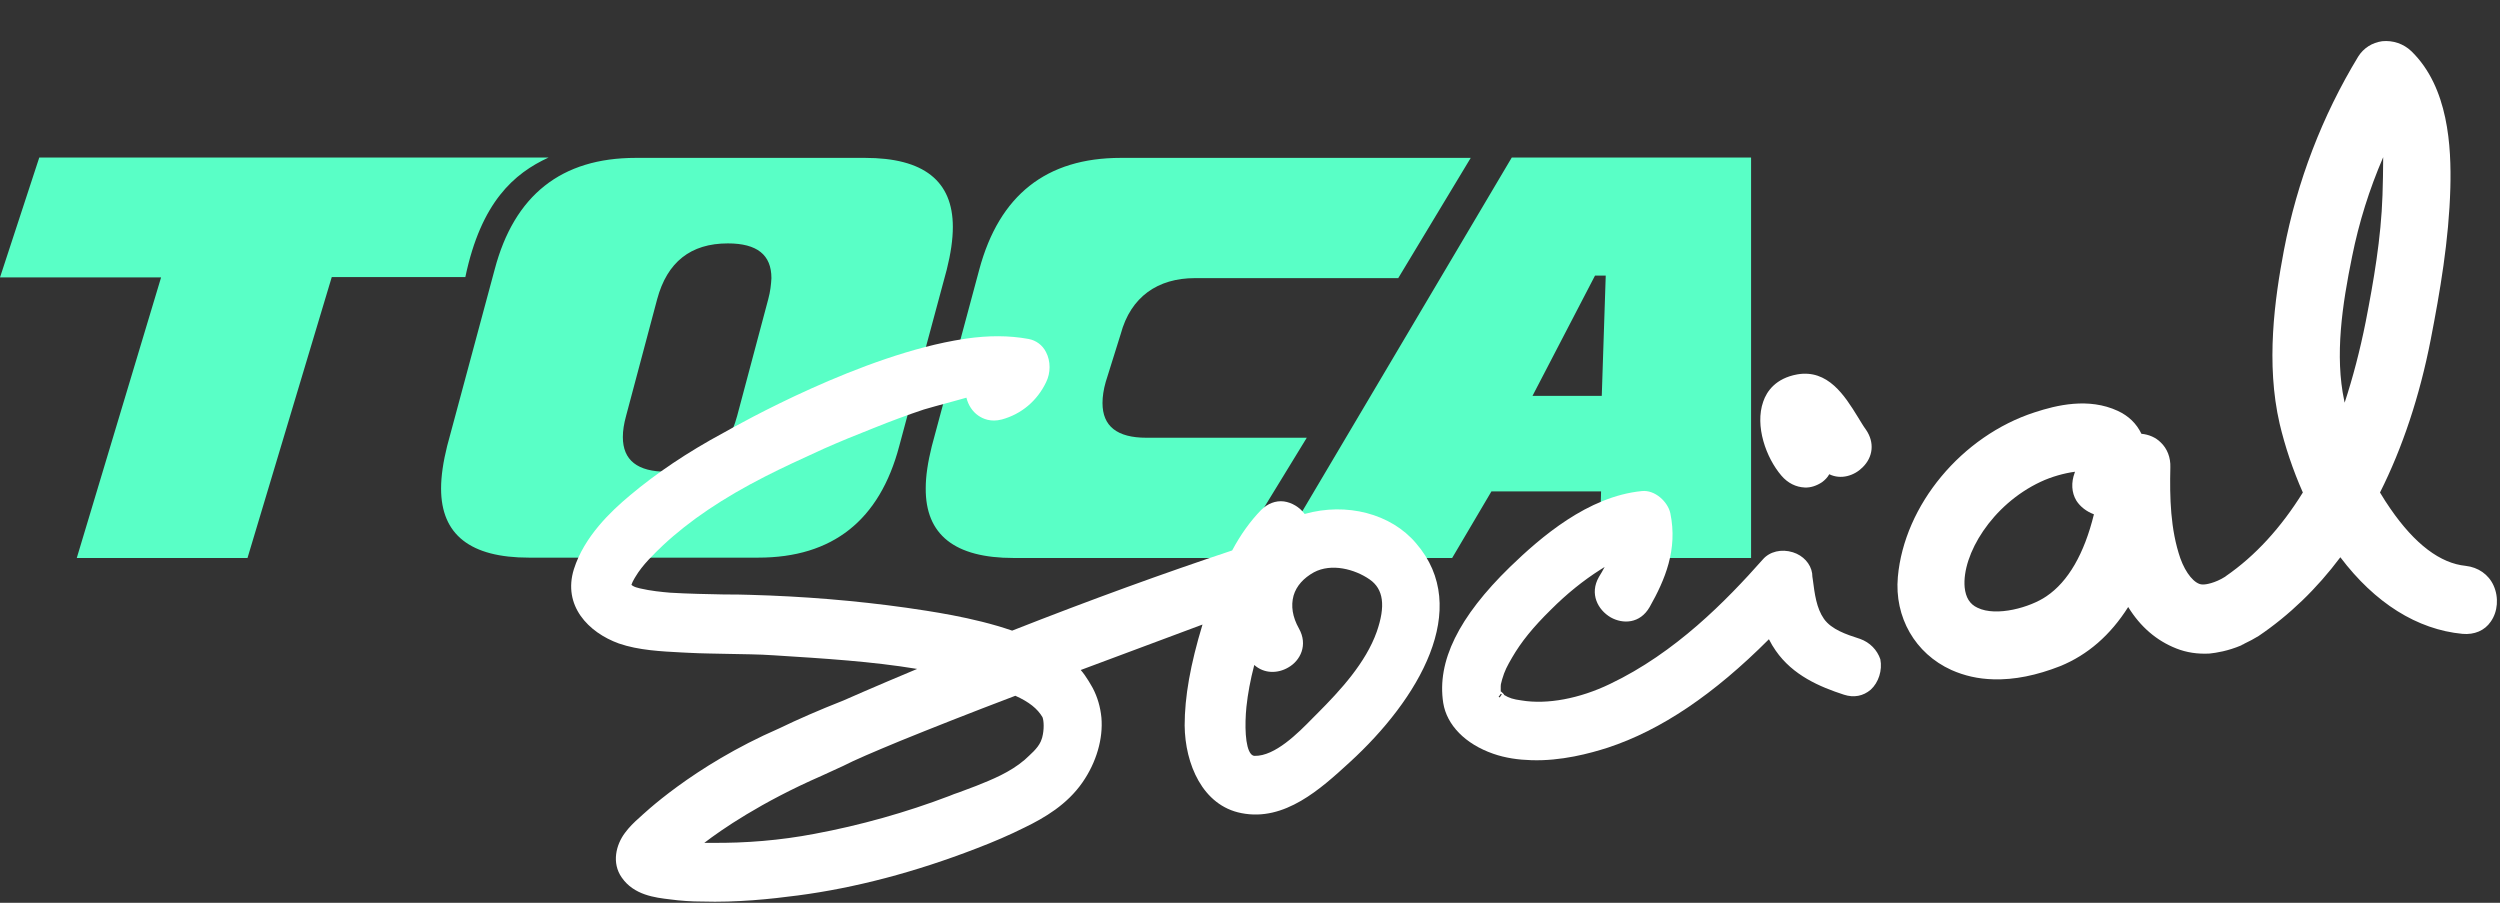<svg width="72" height="26" viewBox="0 0 72 26" fill="none" xmlns="http://www.w3.org/2000/svg">
<rect x="0" y="0" width="72" height="26" fill="#333333" stroke="none"/>
<path d="M42.357 4.547L40.269 8.01H34.416C33.346 8.01 32.565 8.546 32.277 9.618L31.845 10.999C31.783 11.216 31.752 11.422 31.752 11.607C31.752 12.277 32.174 12.607 33.017 12.607H37.635L35.517 16.07H29.191C27.494 16.07 26.65 15.4 26.661 14.06C26.661 13.71 26.722 13.308 26.835 12.854L28.203 7.763C28.779 5.619 30.137 4.547 32.277 4.547H42.357V4.547ZM50.431 4.537V16.07H46.059L46.111 14.153H42.953L41.822 16.07H36.71L43.539 4.537H50.431V4.537ZM15.799 4.537C14.811 4.99 13.855 5.815 13.402 7.979H9.555L7.128 16.07H2.211L4.639 7.99H0L1.131 4.537H15.799ZM24.912 4.547C26.599 4.547 27.442 5.207 27.442 6.536C27.442 6.897 27.381 7.309 27.267 7.763L25.899 12.844C25.334 14.988 23.976 16.06 21.837 16.06H15.233C13.546 16.06 12.703 15.4 12.703 14.07C12.703 13.71 12.765 13.297 12.878 12.844L14.246 7.763C14.811 5.619 16.169 4.547 18.309 4.547H24.912ZM20.962 7.01C19.893 7.01 19.214 7.546 18.926 8.618L18.031 11.978C17.969 12.205 17.938 12.401 17.938 12.586C17.938 13.256 18.36 13.586 19.203 13.586C20.273 13.586 20.942 13.05 21.23 11.978L22.125 8.618C22.186 8.392 22.207 8.196 22.217 8.01C22.217 7.34 21.806 7.01 20.962 7.01V7.01ZM46.245 7.938H45.936L44.136 11.401H46.131L46.245 7.938Z" fill="#59FFC6"/>
<path d="M71.815 16.863C71.671 16.544 71.373 16.338 71.013 16.297C70.282 16.224 69.552 15.678 68.842 14.648C68.75 14.514 68.647 14.359 68.544 14.184C69.192 12.896 69.686 11.411 70.004 9.783C70.272 8.402 70.529 6.918 70.57 5.413C70.601 4.228 70.519 2.517 69.449 1.476C69.223 1.259 68.914 1.156 68.606 1.187C68.318 1.228 68.071 1.383 67.916 1.63C66.878 3.341 66.158 5.217 65.777 7.206C65.51 8.618 65.252 10.463 65.654 12.205C65.808 12.854 66.034 13.534 66.322 14.184C65.695 15.194 64.954 16.008 64.1 16.596L64.09 16.606C63.782 16.802 63.514 16.833 63.473 16.833H63.422C63.206 16.822 62.949 16.513 62.794 16.08C62.506 15.245 62.486 14.328 62.506 13.462C62.517 13.174 62.414 12.916 62.228 12.741C62.084 12.597 61.889 12.514 61.673 12.493C61.529 12.195 61.303 11.978 60.994 11.834C60.151 11.442 59.225 11.669 58.598 11.875C56.499 12.555 54.843 14.544 54.658 16.616C54.555 17.77 55.152 18.822 56.201 19.296C56.571 19.461 56.972 19.553 57.404 19.564C58.011 19.584 58.659 19.45 59.338 19.183C60.12 18.863 60.778 18.296 61.292 17.482C61.642 18.049 62.105 18.451 62.681 18.677C62.969 18.791 63.288 18.842 63.638 18.822C63.833 18.801 64.162 18.75 64.553 18.585L64.563 18.574C64.594 18.564 64.615 18.554 64.646 18.533C64.779 18.471 64.913 18.399 65.047 18.317C65.931 17.719 66.723 16.956 67.402 16.049C68.4 17.369 69.614 18.131 70.92 18.255C71.259 18.286 71.558 18.162 71.733 17.904C71.938 17.616 71.969 17.204 71.815 16.863V16.863ZM68.616 5.619C68.575 6.866 68.359 8.103 68.132 9.268C67.968 10.092 67.762 10.875 67.526 11.597C67.526 11.576 67.515 11.566 67.515 11.545C67.238 10.247 67.454 8.783 67.742 7.381C67.937 6.413 68.235 5.454 68.636 4.527C68.636 4.908 68.626 5.279 68.616 5.619V5.619ZM59.801 14.421C59.914 14.596 60.089 14.73 60.305 14.812C60.027 15.946 59.565 16.75 58.937 17.173C58.474 17.492 57.497 17.77 56.952 17.503C56.726 17.399 56.612 17.204 56.582 16.915C56.499 15.977 57.363 14.534 58.773 13.875C59.081 13.73 59.451 13.627 59.76 13.586L59.75 13.617C59.647 13.895 59.657 14.184 59.801 14.421V14.421ZM53.568 18.399L53.537 18.389C53.187 18.276 52.745 18.131 52.529 17.822C52.313 17.513 52.262 17.101 52.21 16.699C52.2 16.637 52.19 16.575 52.19 16.513C52.148 16.235 51.932 15.998 51.634 15.905C51.305 15.802 50.966 15.884 50.77 16.111C49.711 17.307 48.25 18.801 46.368 19.698C45.494 20.12 44.558 20.296 43.817 20.172C43.581 20.141 43.457 20.1 43.323 20.017C43.303 19.976 43.272 19.955 43.251 19.935C43.241 19.924 43.231 19.914 43.221 19.914V19.832V19.76C43.221 19.718 43.221 19.718 43.262 19.564C43.334 19.316 43.406 19.183 43.55 18.935C43.807 18.492 44.146 18.069 44.671 17.554C45.113 17.111 45.596 16.719 46.1 16.4C46.131 16.379 46.172 16.358 46.214 16.328C46.162 16.42 46.111 16.523 46.049 16.616C45.771 17.101 46.018 17.564 46.389 17.781C46.738 17.977 47.232 17.966 47.51 17.482C47.952 16.699 48.322 15.833 48.106 14.782C48.034 14.452 47.664 14.101 47.283 14.143C45.73 14.297 44.373 15.472 43.488 16.328C42.007 17.77 41.379 19.049 41.565 20.244C41.667 20.883 42.202 21.429 43.005 21.708C43.354 21.831 43.735 21.883 44.095 21.893C44.959 21.924 45.792 21.697 46.306 21.532C47.839 21.027 49.361 19.997 50.945 18.41C51.007 18.533 51.069 18.636 51.141 18.739C51.634 19.45 52.406 19.78 53.105 20.007C53.393 20.1 53.66 20.048 53.877 19.863C54.103 19.657 54.216 19.306 54.154 18.987C54.062 18.719 53.856 18.502 53.568 18.399ZM43.21 19.997L43.221 19.986L43.231 19.976V19.986C43.241 19.986 43.241 19.986 43.251 19.997L43.231 20.028L43.19 20.089L43.159 20.058C43.19 20.038 43.2 20.017 43.21 19.997V19.997ZM51.974 14.04C52.148 14.05 52.323 13.988 52.478 13.885C52.56 13.823 52.632 13.751 52.683 13.658C53.023 13.823 53.403 13.699 53.64 13.462C53.949 13.163 53.99 12.741 53.743 12.38C53.66 12.267 53.589 12.143 53.506 12.009C53.126 11.391 52.642 10.628 51.758 10.783C51.141 10.896 50.883 11.267 50.781 11.566C50.534 12.267 50.863 13.184 51.305 13.699C51.49 13.916 51.727 14.029 51.974 14.04V14.04Z" fill="white"/>
<path d="M37.574 14.802C37.43 14.606 37.203 14.472 36.977 14.441C36.741 14.411 36.504 14.503 36.319 14.689C36.01 15.008 35.733 15.39 35.486 15.853C33.532 16.503 31.402 17.276 29.15 18.162C28.018 17.77 26.722 17.595 26.105 17.503C24.634 17.296 23.122 17.173 21.59 17.131C21.353 17.121 21.106 17.121 20.87 17.121C20.355 17.111 19.831 17.101 19.306 17.07C19.059 17.049 18.741 17.018 18.432 16.946C18.34 16.925 18.278 16.905 18.226 16.874C18.216 16.863 18.195 16.853 18.185 16.843C18.206 16.781 18.226 16.74 18.267 16.668L18.298 16.616C18.504 16.266 18.833 15.957 19.09 15.709C19.862 14.988 20.829 14.338 22.042 13.72C22.526 13.473 23.061 13.225 23.719 12.926C24.161 12.73 24.634 12.535 25.159 12.329C25.673 12.122 26.146 11.947 26.609 11.793C26.681 11.772 27.113 11.648 27.463 11.556C27.628 11.514 27.751 11.473 27.833 11.453C27.885 11.669 28.008 11.854 28.173 11.968C28.306 12.061 28.533 12.164 28.852 12.081C29.417 11.927 29.87 11.545 30.127 11.009C30.261 10.741 30.261 10.401 30.127 10.144C30.024 9.937 29.839 9.803 29.623 9.762C29.057 9.659 28.471 9.659 27.823 9.752C27.802 9.752 27.782 9.762 27.761 9.762C24.84 10.205 21.261 12.226 20.86 12.452L20.839 12.463C19.79 13.029 18.905 13.627 18.144 14.266C17.589 14.73 16.828 15.451 16.529 16.389C16.2 17.441 16.941 18.214 17.825 18.533C18.391 18.729 19.049 18.76 19.636 18.791L19.841 18.801C20.222 18.822 20.602 18.822 20.973 18.832C21.405 18.842 21.847 18.842 22.289 18.873C23.76 18.966 25.097 19.048 26.414 19.265C25.108 19.811 24.295 20.172 24.295 20.172C23.565 20.46 22.978 20.718 22.444 20.976C19.934 22.068 18.483 23.491 18.422 23.542C18.257 23.686 18.113 23.831 18 23.985C17.743 24.325 17.609 24.851 17.907 25.274C18.257 25.779 18.864 25.851 19.296 25.902C19.605 25.944 19.913 25.964 20.212 25.964C21.23 25.995 22.197 25.892 22.978 25.789C24.624 25.573 26.352 25.119 28.111 24.439C28.625 24.243 29.078 24.047 29.51 23.831C30.086 23.552 30.734 23.171 31.176 22.532C31.577 21.955 31.773 21.275 31.721 20.667C31.69 20.357 31.608 20.079 31.474 19.821C31.444 19.77 31.289 19.481 31.125 19.296C32.719 18.698 34.077 18.193 34.632 17.987C34.282 19.141 34.118 20.069 34.118 20.893C34.128 21.996 34.632 23.202 35.753 23.418C36.998 23.666 38.037 22.718 38.87 21.955C40.855 20.141 42.408 17.523 40.783 15.647C40.063 14.792 38.777 14.462 37.574 14.802V14.802ZM37.409 18.1C37.224 17.77 37.173 17.451 37.255 17.152C37.337 16.874 37.543 16.647 37.841 16.482C38.345 16.214 39.014 16.389 39.446 16.688C39.847 16.966 39.909 17.451 39.651 18.193C39.333 19.09 38.602 19.883 37.944 20.543L37.81 20.677C37.378 21.12 36.72 21.78 36.134 21.769C36.093 21.769 36.062 21.749 36.031 21.718C35.856 21.522 35.846 20.873 35.897 20.357C35.938 19.976 36.01 19.584 36.123 19.151C36.411 19.409 36.802 19.399 37.101 19.224C37.45 19.028 37.677 18.574 37.409 18.1V18.1ZM30.014 21.244C30.003 21.285 29.983 21.326 29.973 21.357C29.88 21.563 29.674 21.728 29.51 21.883C29.088 22.244 28.574 22.45 28.111 22.635L27.617 22.821C27.525 22.852 27.432 22.883 27.34 22.924C26.095 23.398 24.778 23.769 23.451 24.016C22.474 24.202 21.477 24.284 20.489 24.274H20.284C20.767 23.903 21.909 23.109 23.657 22.346C23.853 22.254 24.058 22.161 24.285 22.058C24.604 21.893 25.159 21.656 25.93 21.337C26.794 20.986 27.936 20.533 29.242 20.038C29.633 20.213 29.88 20.409 30.024 20.656C30.065 20.759 30.076 21.017 30.014 21.244Z" fill="white"/>
</svg>
